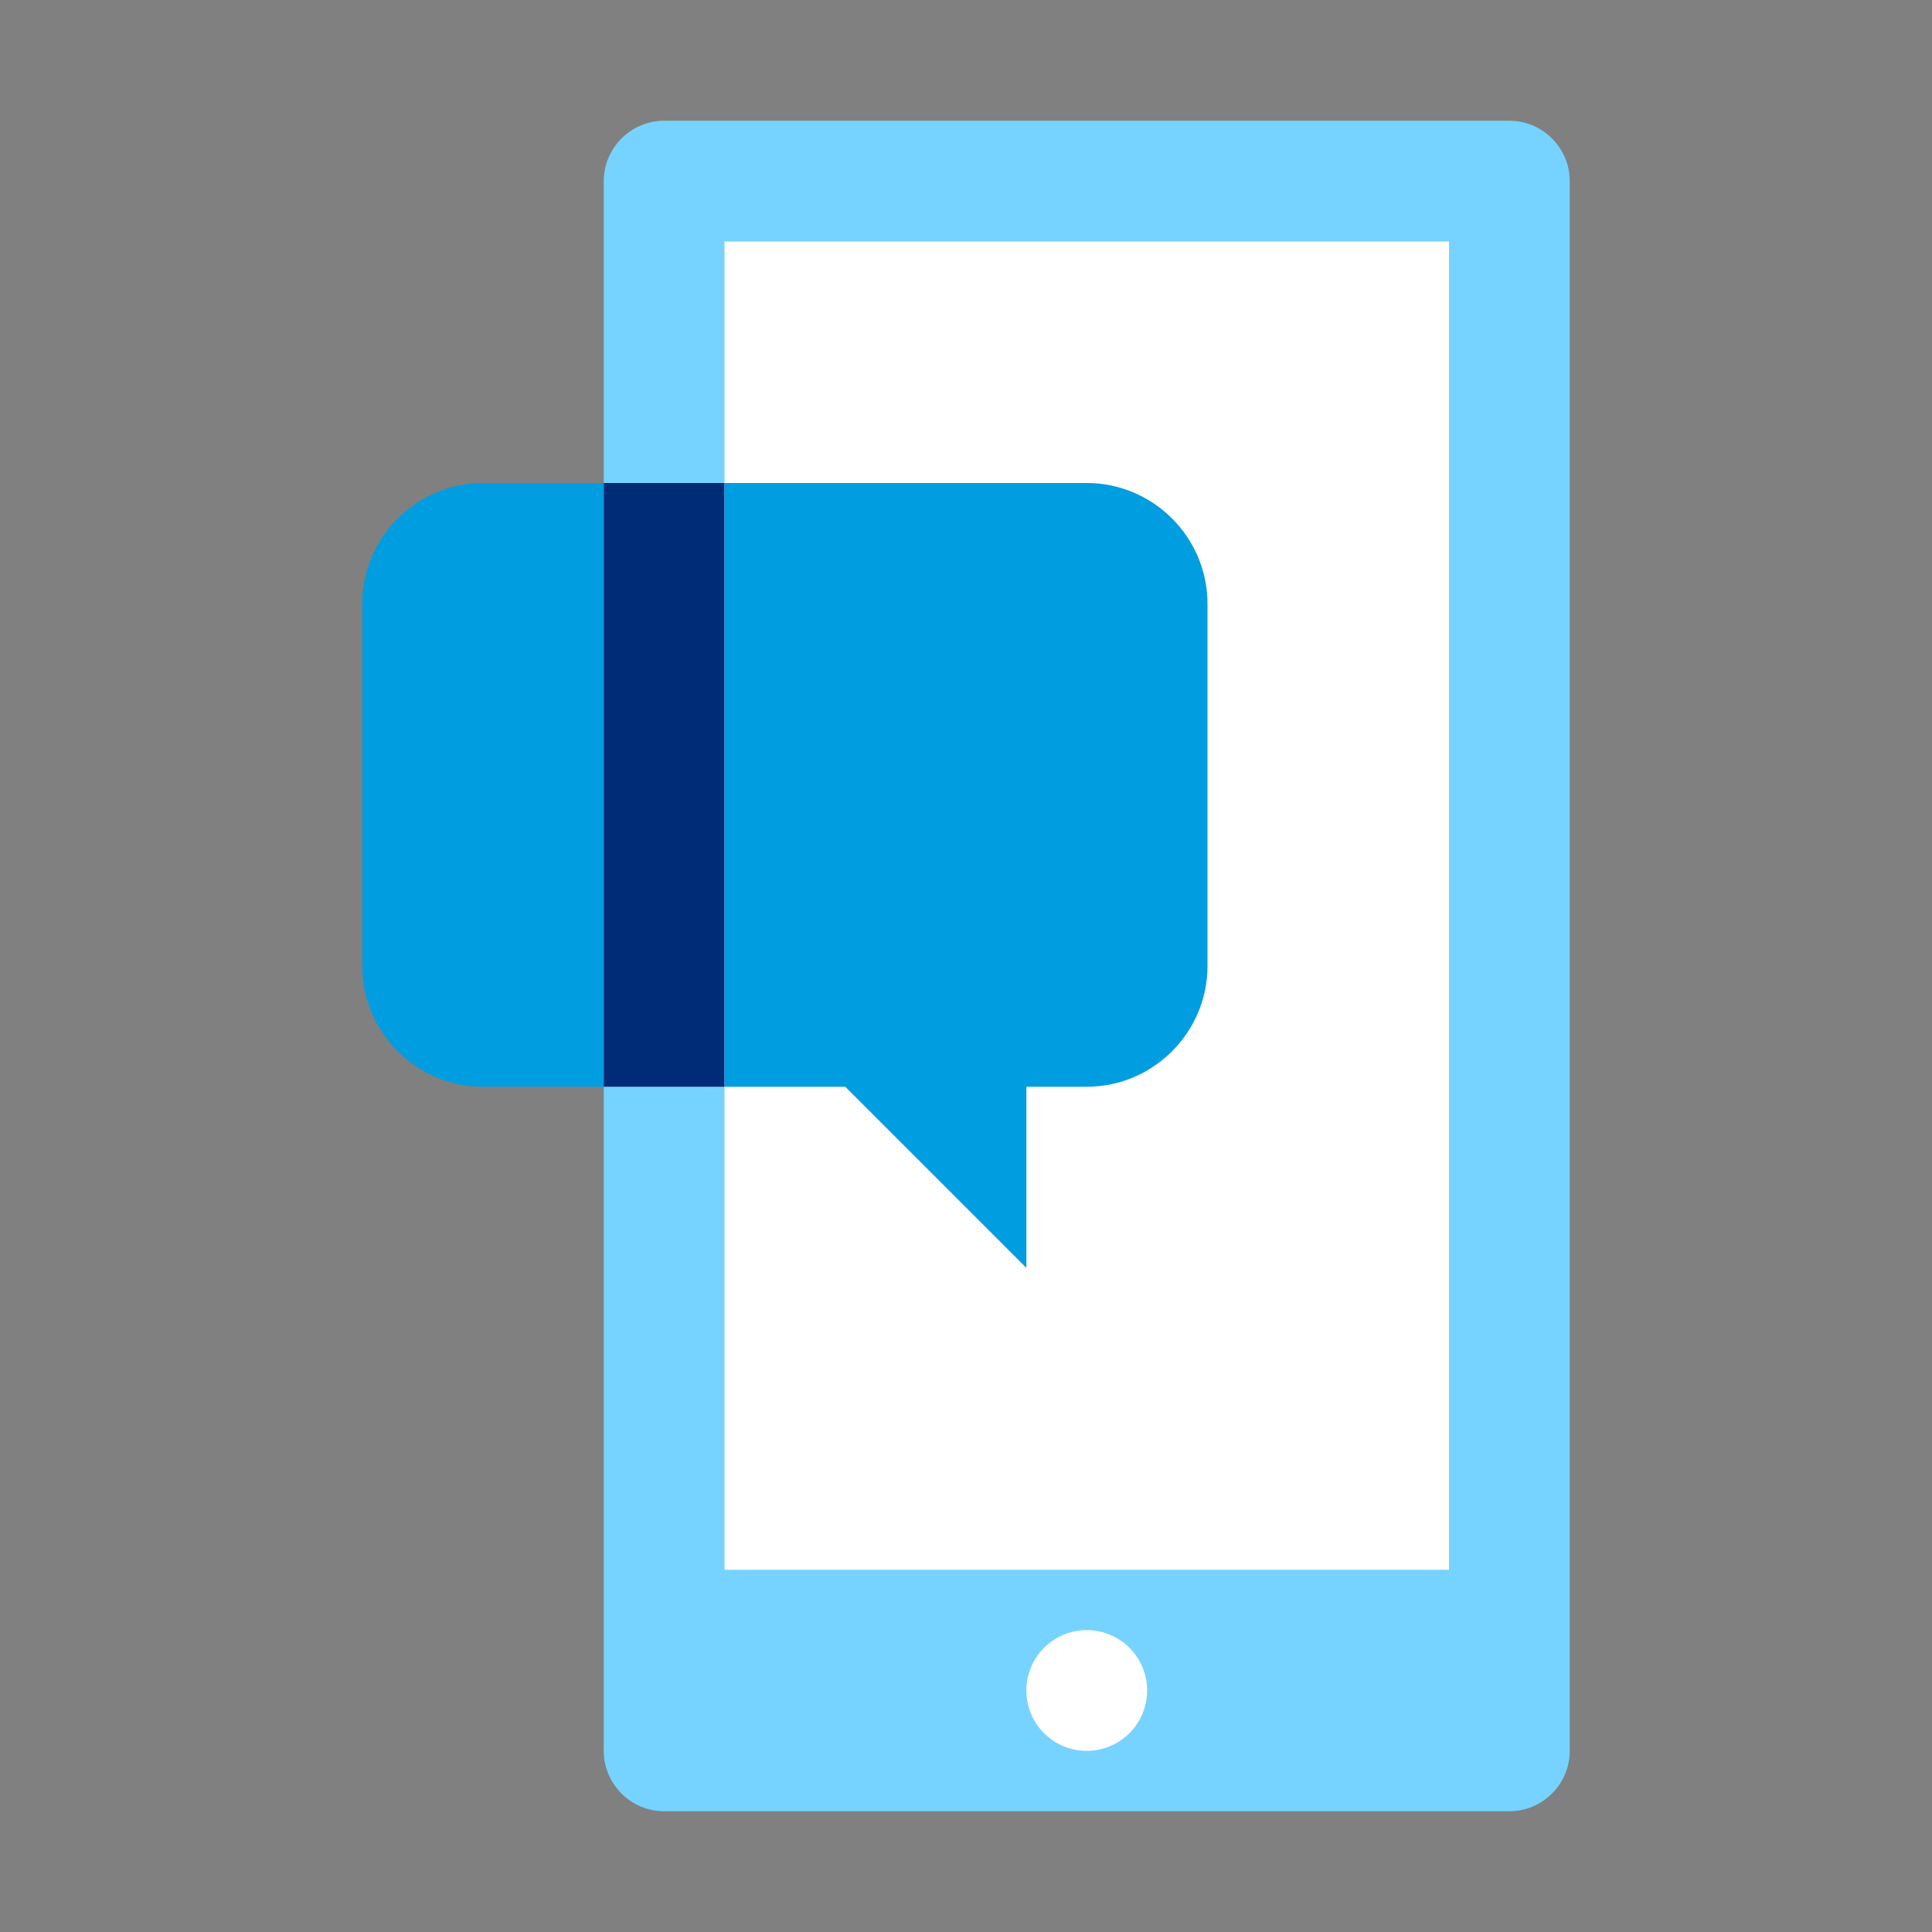 <svg xmlns="http://www.w3.org/2000/svg" viewBox="0 0 32 32"><rect x="0" y="0" width="32" height="32" fill="#808080" stroke="none"/><switch><g><path fill="#76d3ff" d="M26 29c0 .55-.45 1-1 1H11c-.55 0-1-.45-1-1V3c0-.55.45-1 1-1h14c.55 0 1 .45 1 1v26"/><path fill="#fff" d="M19 28a1 1 0 1 1-2 0 1 1 0 0 1 2 0M24 26H12V4h12v22"/><path fill="#009de0" d="M10 8H8c-1.1 0-2 .9-2 2v6c0 1.1.9 2 2 2h2V8"/><path fill="#002c77" d="M12 8h-2v10h2V8"/><path fill="#009de0" d="M18 8h-6v10h2l3 3v-3h1c1.1 0 2-.9 2-2v-6c0-1.1-.9-2-2-2"/></g></switch></svg>